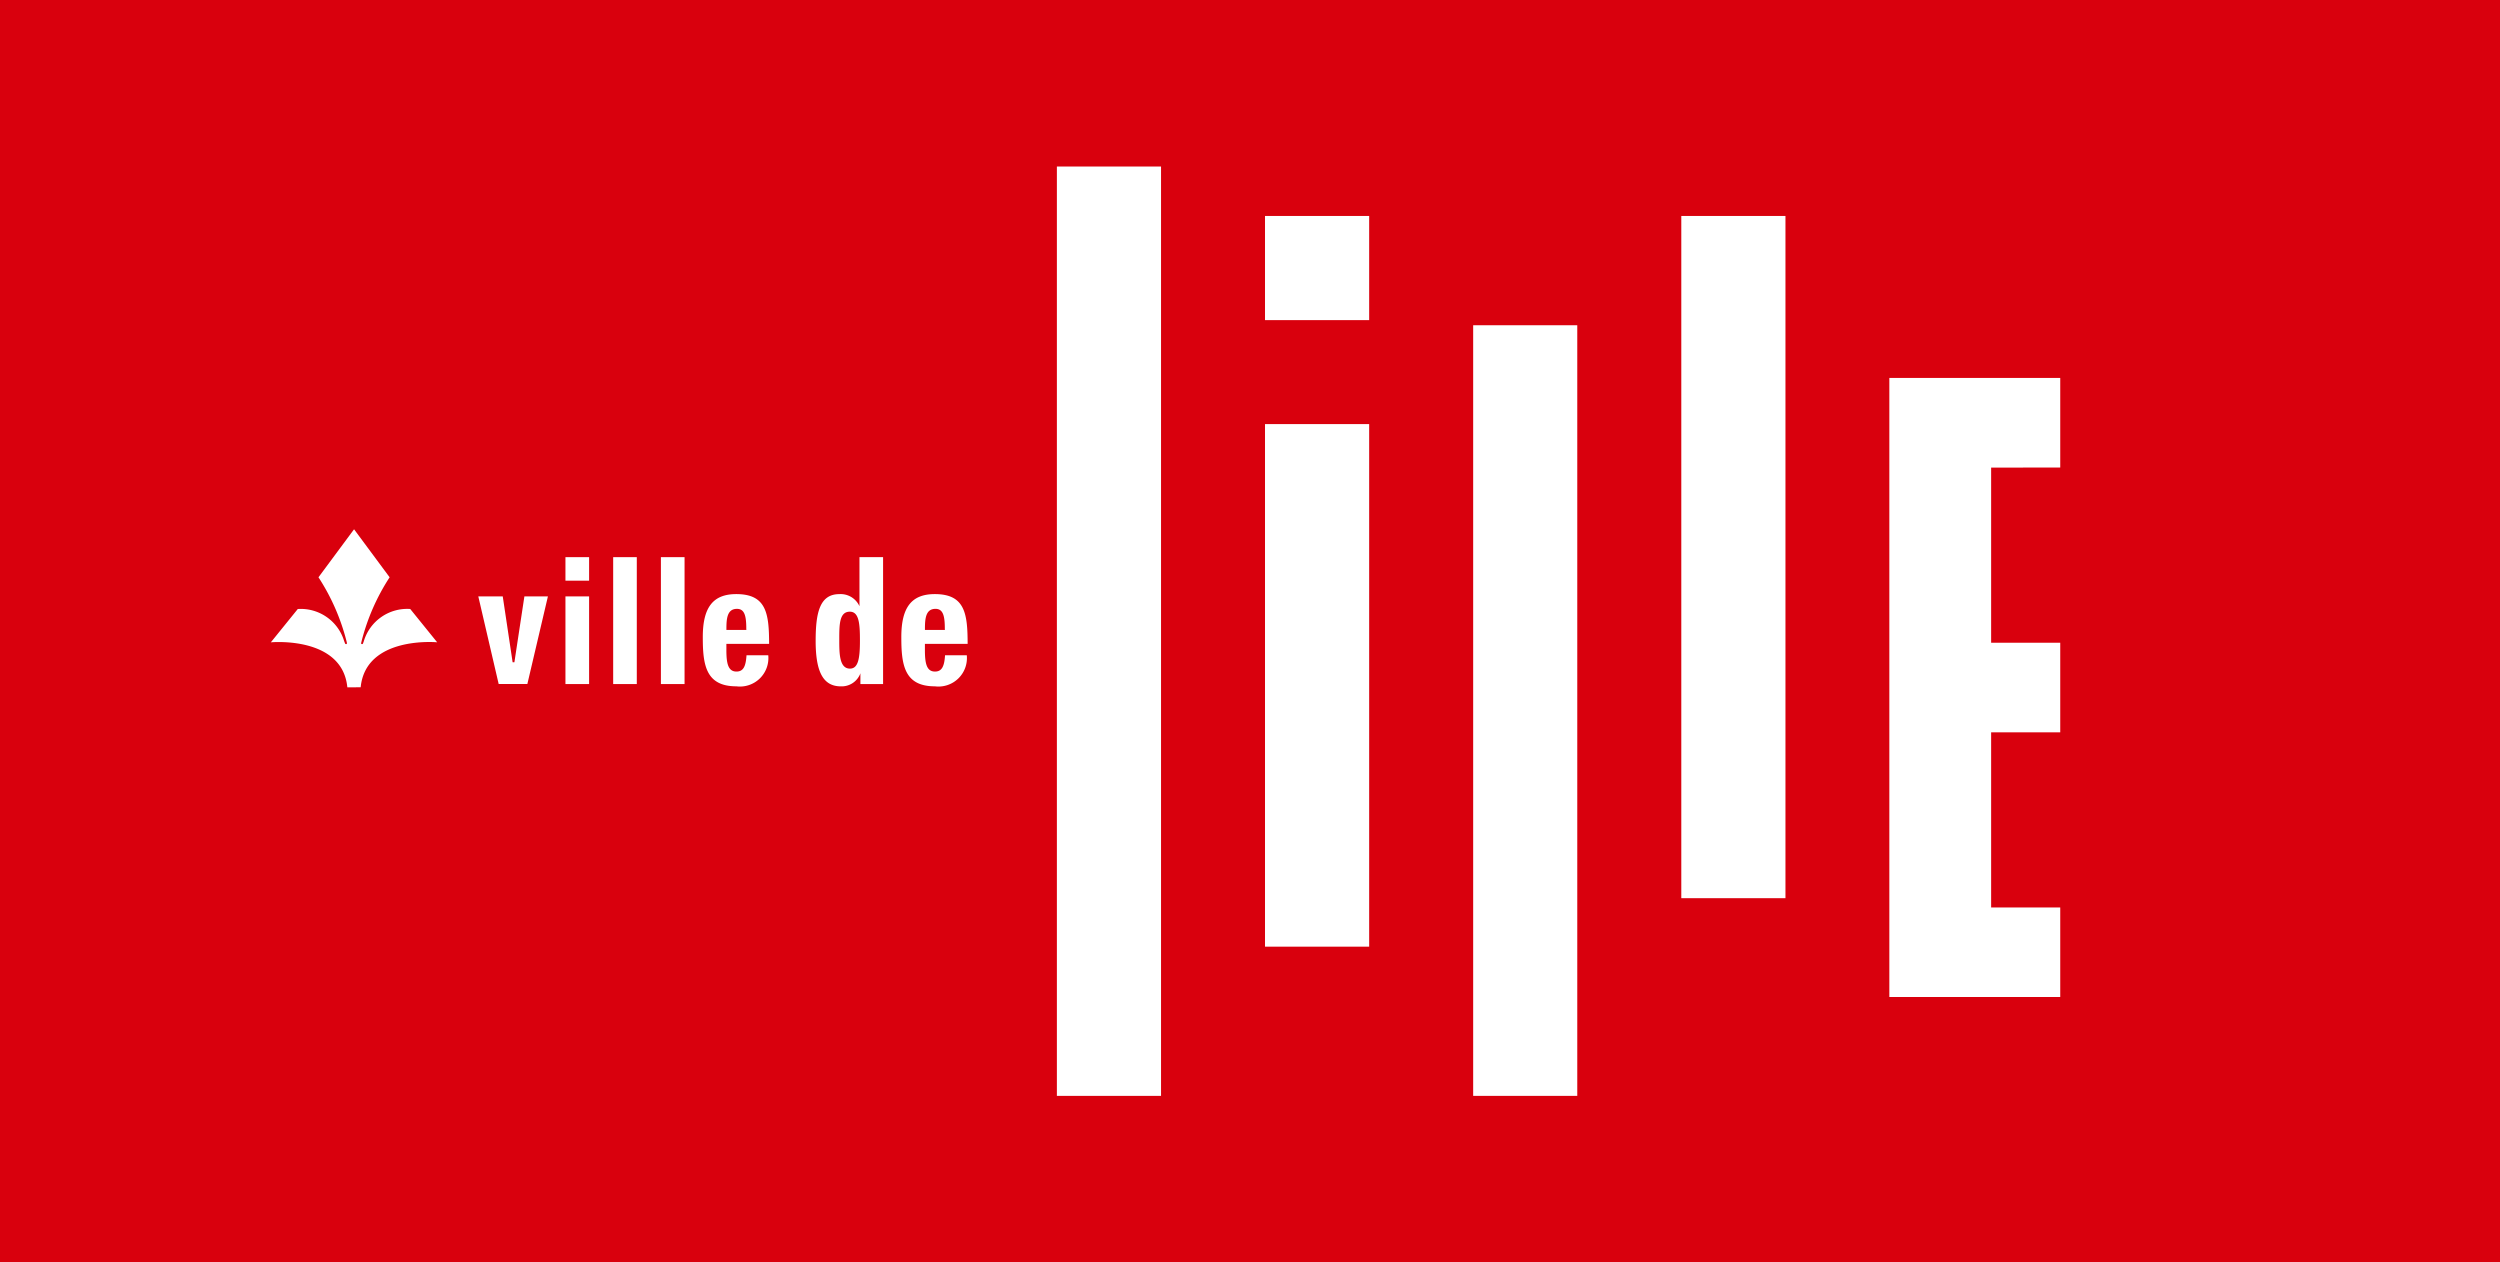 <svg xmlns="http://www.w3.org/2000/svg" id="Groupe_429" data-name="Groupe 429" width="80.454" height="40.625" viewBox="0 0 80.454 40.625"><rect id="Rectangle_32" data-name="Rectangle 32" width="80.454" height="40.625" transform="translate(0)" fill="#d9000d"></rect><g id="Groupe_422" data-name="Groupe 422" transform="translate(8.714 17.033)"><path id="Trac&#xE9;_675" data-name="Trac&#xE9; 675" d="M254.155,573.943c.164-1.664,2.462-1.448,2.462-1.448l-.867-1.072a1.458,1.458,0,0,0-1.494,1.037l-.024.067a.034.034,0,0,1-.041.026.029.029,0,0,1-.019-.041l.015-.062a6.852,6.852,0,0,1,.9-2.047l-1.145-1.545-1.145,1.545a6.887,6.887,0,0,1,.9,2.047l.015.063a.032.032,0,0,1-.022.041c-.019,0-.032-.006-.039-.026l-.026-.067a1.458,1.458,0,0,0-1.494-1.037l-.867,1.072s2.3-.215,2.462,1.448Z" transform="translate(-251.262 -568.858)" fill="#fff"></path></g><g id="Groupe_425" data-name="Groupe 425" transform="translate(15.392 17.929)"><g id="Groupe_424" data-name="Groupe 424"><g id="Groupe_423" data-name="Groupe 423"><path id="Trac&#xE9;_676" data-name="Trac&#xE9; 676" d="M260.85,573.008h0v.351h.73v-4.085h-.76v1.578h0l-.009-.017a.665.665,0,0,0-.639-.37c-.633,0-.762.6-.762,1.509,0,1.009.25,1.459.813,1.459a.643.643,0,0,0,.62-.4Zm-.336-.146c-.344,0-.344-.495-.344-.932,0-.48,0-.9.34-.9.3,0,.325.4.325.932C260.835,572.532,260.781,572.862,260.514,572.862Z" transform="translate(-248.553 -569.274)" fill="#fff"></path><path id="Trac&#xE9;_677" data-name="Trac&#xE9; 677" d="M255.849,569.861l-.322,2.121h-.057l-.318-2.121h-.787l.656,2.821h.923l.662-2.821Z" transform="translate(-254.365 -568.598)" fill="#fff"></path><rect id="Rectangle_33" data-name="Rectangle 33" width="0.761" height="2.821" transform="translate(2.805 1.264)" fill="#fff"></rect><rect id="Rectangle_34" data-name="Rectangle 34" width="0.76" height="4.084" transform="translate(4.341 0.001)" fill="#fff"></rect><rect id="Rectangle_35" data-name="Rectangle 35" width="0.761" height="4.084" transform="translate(5.877 0.001)" fill="#fff"></rect></g></g><rect id="Rectangle_36" data-name="Rectangle 36" width="0.761" height="0.757" transform="translate(2.805 0.001)" fill="#fff"></rect><path id="Trac&#xE9;_678" data-name="Trac&#xE9; 678" d="M258.8,569.827c-.747,0-1.078.424-1.078,1.38,0,.87.08,1.588,1.078,1.588a.917.917,0,0,0,1.029-1h-.7c-.022.325-.084.525-.323.525-.271,0-.325-.265-.325-.691v-.2h1.375C259.855,570.458,259.773,569.827,258.8,569.827Zm.325,1.153h-.643v-.028c0-.342.026-.65.34-.65.254,0,.3.248.3.65Z" transform="translate(-250.497 -568.637)" fill="#fff"></path><path id="Trac&#xE9;_679" data-name="Trac&#xE9; 679" d="M261.769,569.827c-.747,0-1.078.424-1.078,1.38,0,.87.08,1.588,1.078,1.588a.917.917,0,0,0,1.029-1h-.7c-.021.325-.086.525-.323.525-.271,0-.325-.265-.325-.691v-.2h1.375C262.824,570.458,262.742,569.827,261.769,569.827Zm.325,1.153h-.643v-.028c0-.342.026-.65.34-.65.254,0,.3.248.3.65Z" transform="translate(-247.077 -568.637)" fill="#fff"></path></g><g id="Groupe_428" data-name="Groupe 428" transform="translate(34.012 5.359)"><g id="Groupe_427" data-name="Groupe 427"><g id="Groupe_426" data-name="Groupe 426"><rect id="Rectangle_37" data-name="Rectangle 37" width="3.352" height="29.908" fill="#fff"></rect><rect id="Rectangle_38" data-name="Rectangle 38" width="3.35" height="24.8" transform="translate(13.397 5.108)" fill="#fff"></rect></g><rect id="Rectangle_39" data-name="Rectangle 39" width="3.352" height="21.955" transform="translate(20.095 1.591)" fill="#fff"></rect></g><rect id="Rectangle_40" data-name="Rectangle 40" width="3.352" height="16.817" transform="translate(6.698 8.289)" fill="#fff"></rect><rect id="Rectangle_41" data-name="Rectangle 41" width="3.352" height="3.352" transform="translate(6.698 1.591)" fill="#fff"></rect><path id="Trac&#xE9;_680" data-name="Trac&#xE9; 680" d="M280.964,569.478v-2.883h-5.5v19.923h5.5v-2.883H278.74V578h2.224v-2.883H278.74v-5.637Z" transform="translate(-248.674 -559.791)" fill="#fff"></path></g></svg>